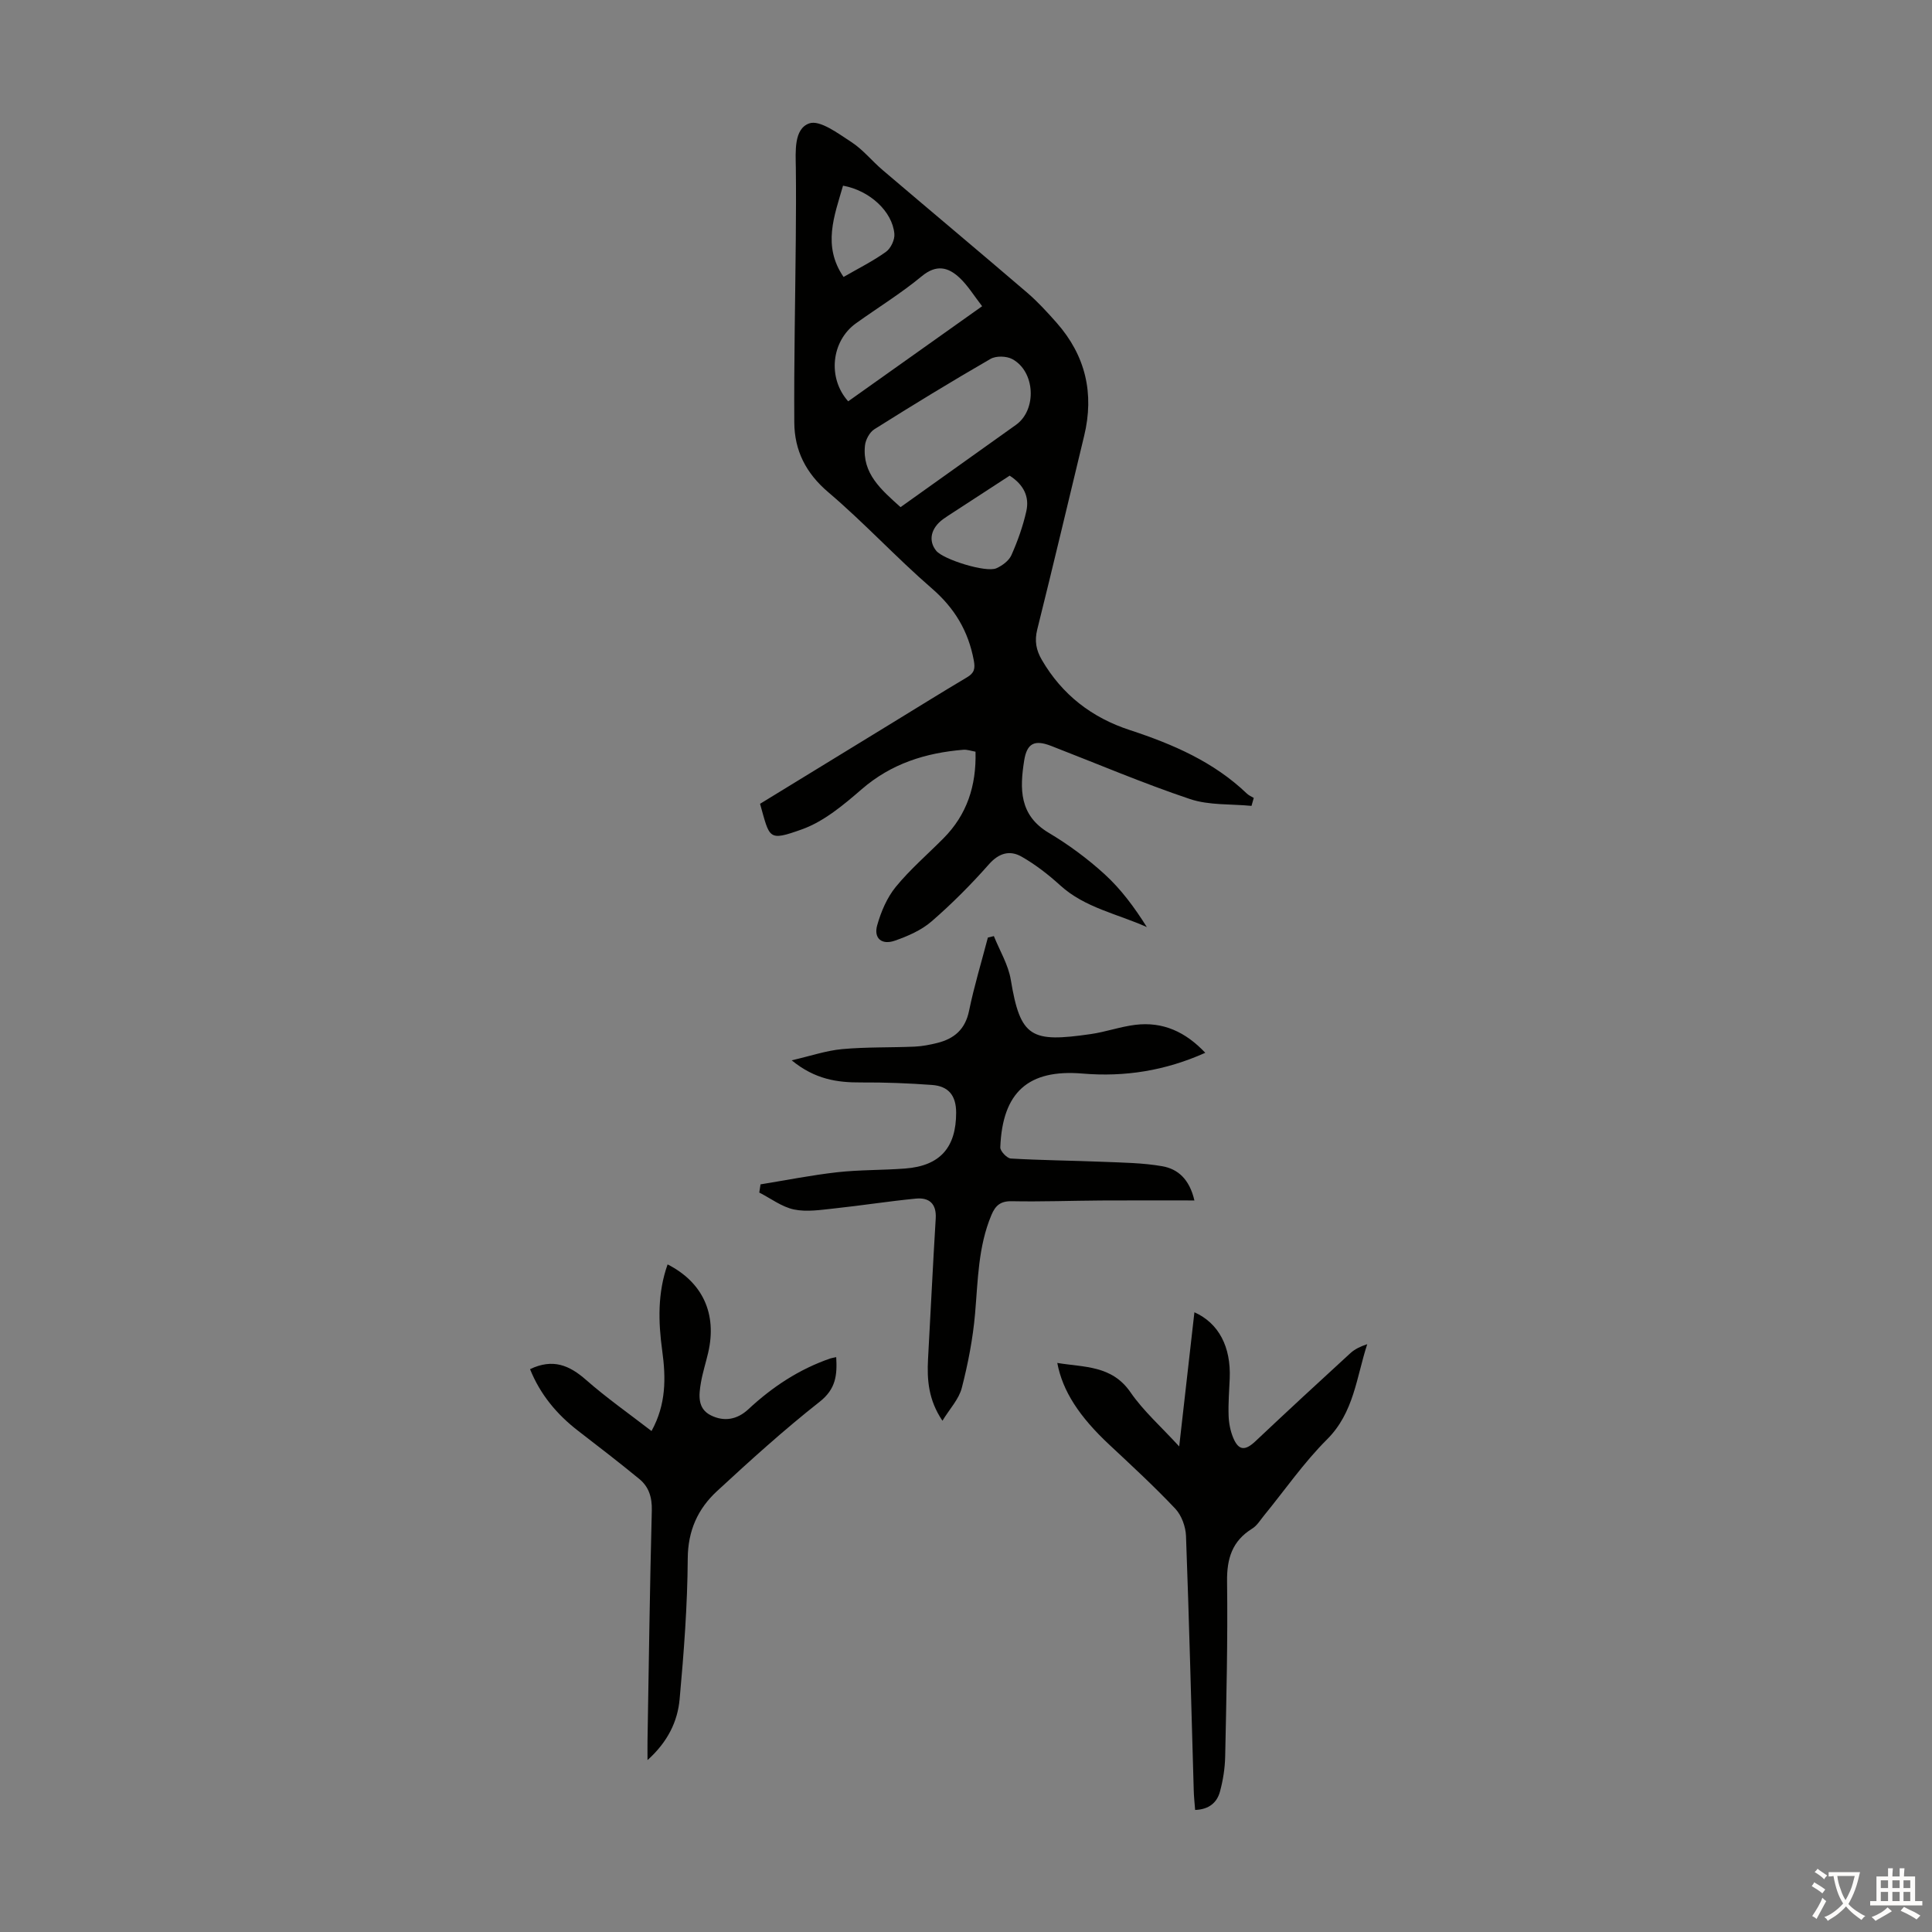 <svg enable-background="new 0 0 400 400" viewBox="0 0 400 400" xmlns="http://www.w3.org/2000/svg"><rect x="0" y="0" width="400" height="400" fill="#808080" stroke="none"/><g fill="#010100"><path d="m259.11 166.85c-4.26-.42-8.77-.09-12.72-1.41-9.72-3.26-19.19-7.3-28.77-11.01-3.41-1.32-5.01-.58-5.58 3.06-.91 5.78-1.05 11.28 5.08 14.93 4.11 2.45 8.04 5.35 11.58 8.58 3.4 3.1 6.18 6.87 8.74 10.94-6.16-2.76-12.84-4-17.94-8.64-2.45-2.23-5.13-4.31-7.99-5.94-2.41-1.37-4.66-.79-6.76 1.58-3.69 4.18-7.66 8.17-11.87 11.82-2.12 1.84-4.93 3.06-7.62 4-2.72.94-4.4-.5-3.65-3.18.79-2.81 2.03-5.73 3.85-7.96 2.96-3.62 6.56-6.71 9.87-10.05 4.86-4.89 6.83-10.87 6.64-17.94-.86-.15-1.71-.46-2.52-.4-7.81.64-14.91 2.86-21.03 8.16-3.75 3.25-7.83 6.68-12.37 8.31-7.08 2.53-6.65 1.93-8.69-5.28 9.09-5.56 18.23-11.16 27.38-16.76 5.15-3.15 10.28-6.35 15.47-9.43 1.5-.89 1.73-1.77 1.4-3.52-1.13-6.06-3.97-10.81-8.7-14.9-7.36-6.37-13.98-13.58-21.4-19.88-4.68-3.97-7.03-8.68-7.06-14.47-.08-12.62.2-25.25.31-37.88.04-4.92.07-9.84.01-14.75-.05-3.5-.43-8.14 2.77-9.28 2.2-.78 5.98 2.08 8.71 3.85 2.41 1.56 4.28 3.93 6.49 5.81 9.96 8.48 19.99 16.87 29.92 25.38 2.2 1.89 4.18 4.06 6.1 6.23 5.99 6.79 7.83 14.63 5.7 23.43-3.23 13.36-6.38 26.74-9.71 40.08-.59 2.37-.23 4.28.96 6.31 4.2 7.21 10.36 11.95 18.2 14.51 8.9 2.92 17.36 6.56 24.25 13.16.39.38.94.6 1.42.89-.15.54-.31 1.09-.47 1.65zm-72.66-61.85c8.1-5.78 16-11.4 23.9-17.04 4.35-3.1 4.01-11.03-.76-13.61-1.2-.65-3.37-.71-4.52-.04-8.11 4.68-16.11 9.57-24.04 14.56-.99.62-1.83 2.18-1.95 3.39-.59 5.78 3.34 9.11 7.37 12.74zm16.89-41.6c-1.69-2.18-2.95-4.27-4.66-5.88-2.37-2.22-4.81-2.84-7.85-.32-4.28 3.54-9.06 6.48-13.6 9.73-5.13 3.67-5.94 11.34-1.62 16.16 8.98-6.38 17.97-12.76 27.73-19.69zm5.7 35.08c-3.92 2.55-7.75 5.04-11.57 7.53-.75.49-1.51.96-2.22 1.48-2.56 1.88-3.1 4.49-1.4 6.56 1.48 1.79 10.28 4.55 12.42 3.61 1.23-.54 2.61-1.56 3.13-2.72 1.3-2.92 2.39-5.99 3.09-9.1.66-2.94-.49-5.46-3.45-7.36zm-34.5-60.04c-1.8 6.26-4.31 12.46.11 18.9 3.07-1.77 6.09-3.27 8.79-5.21.99-.71 1.84-2.5 1.73-3.71-.4-4.66-5.14-8.99-10.63-9.98z"/><path d="m249.54 217.97c-8.33 3.73-16.69 5.03-25.41 4.3-11.22-.94-16.59 3.83-17.03 15.28-.03.77 1.38 2.26 2.18 2.31 6.35.37 12.71.42 19.07.68 4.11.17 8.28.21 12.31.92 3.15.56 5.59 2.6 6.63 7.08-6.74 0-13.04-.03-19.34.01-6.15.04-12.31.27-18.46.15-2.34-.05-3.4.88-4.23 2.86-2.75 6.55-2.78 13.48-3.38 20.39-.45 5.18-1.45 10.36-2.75 15.4-.6 2.34-2.51 4.34-4.01 6.8-2.9-4.3-3.21-8.47-2.98-12.78.54-9.7 1-19.4 1.59-29.09.19-3.11-1.39-4.39-4.13-4.12-5.65.55-11.27 1.44-16.91 2.04-2.76.29-5.66.76-8.3.21-2.53-.53-4.8-2.29-7.19-3.5.09-.57.17-1.13.26-1.7 5.29-.86 10.56-1.91 15.88-2.51 4.66-.52 9.38-.41 14.06-.77 7.29-.55 10.56-4.41 10.56-11.56 0-3.62-1.64-5.49-4.97-5.74-4.88-.36-9.79-.55-14.69-.52-4.93.03-9.55-.62-14.39-4.58 3.97-.92 7.17-2.02 10.44-2.32 4.99-.46 10.04-.3 15.05-.52 1.55-.07 3.11-.38 4.62-.75 3.52-.87 5.82-2.8 6.61-6.65 1.05-5.11 2.58-10.12 3.9-15.18.41-.1.83-.2 1.24-.3 1.2 3 2.98 5.91 3.5 9.02 1.99 12.05 4.21 13.05 16.6 11.26 3.09-.45 6.09-1.53 9.18-1.91 5.73-.7 10.42 1.47 14.49 5.79z"/><path d="m244.14 299.47c1.11-9.77 2.12-18.72 3.15-27.78 5.06 2.27 7.58 7.17 7.31 13.7-.11 2.57-.32 5.14-.23 7.71.05 1.53.36 3.14.94 4.55 1.12 2.71 2.48 2.76 4.62.74 6.5-6.13 13.06-12.2 19.65-18.23.93-.85 2.12-1.41 3.49-1.86-2.24 6.86-2.74 14.15-8.32 19.71-4.8 4.78-8.71 10.46-13.03 15.74-.78.95-1.45 2.1-2.45 2.72-4.15 2.57-5.28 6.18-5.22 10.97.16 12.07-.14 24.15-.39 36.23-.05 2.42-.44 4.89-1.07 7.23-.61 2.29-2.26 3.73-5.15 3.83-.11-1.45-.26-2.75-.29-4.06-.51-17.55-.95-35.1-1.6-52.65-.07-1.93-.91-4.26-2.2-5.64-4.37-4.63-9.06-8.95-13.71-13.3-6.18-5.78-9.65-11.07-10.74-16.9 5.58.93 11.28.46 15.15 6.07 2.68 3.89 6.34 7.12 10.09 11.22z"/><path d="m109.74 283.47c4.75-2.27 8.16-.79 11.58 2.21 4.26 3.74 8.92 7.01 13.57 10.6 3.04-5.51 2.99-10.99 2.22-16.6-.83-6.02-.98-12.02 1.11-17.9 7.29 3.72 10.26 10.25 8.4 18.28-.48 2.07-1.14 4.1-1.5 6.19-.44 2.58-.77 5.4 2.09 6.8 2.71 1.33 5.4.89 7.73-1.28 4.96-4.62 10.52-8.3 16.98-10.52.3-.1.63-.14 1.21-.27.21 3.69-.04 6.58-3.44 9.25-7.37 5.8-14.35 12.12-21.24 18.49-3.96 3.66-6.03 8.17-6.06 13.96-.06 9.71-.8 19.43-1.68 29.11-.42 4.6-2.42 8.81-6.65 12.62 0-1.75-.02-2.89 0-4.02.27-15.89.48-31.78.89-47.66.07-2.73-.61-4.91-2.61-6.54-4.14-3.4-8.39-6.67-12.63-9.94-4.42-3.41-7.86-7.53-9.97-12.78z"/></g><path d="m377.9 391.2c-.2.3-.4.5-.6.8-.7-.6-1.4-1-2.2-1.5.2-.3.4-.5.5-.8.6.4 1.4.8 2.3 1.5zm-1.8 6.1c-.2-.2-.5-.4-.9-.6.4-.6.8-1.2 1.2-1.9s.7-1.3.9-1.9c.3.3.5.5.8.7-.7 1.3-1.4 2.6-2 3.7zm2.2-9c-.3.3-.5.5-.6.8-.6-.6-1.3-1.1-2-1.5.3-.3.5-.5.6-.7.6.5 1.3.9 2 1.4zm.3.2v-.9h2 4.5c-.3 1.3-.6 2.5-1 3.6s-.9 2.1-1.4 3c.4.5 1 1 1.6 1.4s1.2.8 1.9 1.1c-.3.2-.5.4-.8.8-.4-.3-1-.7-1.6-1.2s-1.2-1.1-1.6-1.6c-.5.6-1.1 1.1-1.7 1.6s-1.4.9-2.1 1.4c-.1-.3-.3-.5-.7-.8.6-.2 1.2-.5 1.9-1s1.4-1.1 2-1.8c-.5-.8-.9-1.6-1.2-2.5s-.6-2-.8-3.2c-.4.1-.7.1-1 .1zm2.5 2.7c.3 1 .7 1.7 1 2.2.3-.5.6-1.1 1-2s.6-1.9.9-3h-3.2-.4c.1.9.3 1.8.7 2.8z" fill="#fcfbfa"/><path d="m396.5 388.5v1.5 3.6h1.5v.9c-.4 0-1 0-1.7 0h-7.9c-.5 0-.9 0-1.2 0v-.9h1.3v-3.5c0-.7 0-1.2 0-1.6h2.4c0-.8 0-1.4 0-1.7h1c0 .3-.1.8-.1 1.7h1.5c0-.8 0-1.4 0-1.7h1c0 .3-.1.9-.1 1.7zm-8.2 9.2c-.2-.3-.5-.5-.8-.8.8-.3 1.4-.6 1.9-.9s1-.7 1.4-1.1c.3.3.6.5.9.8-1.6 1-2.8 1.6-3.4 2zm2.6-6.8v-1.6h-1.5v1.6zm0 2.7v-1.9h-1.5v1.9zm2.4-2.7v-1.6h-1.5v1.6zm0 2.7v-1.9h-1.5v1.9zm.2 2 .7-.8c.4.2.9.5 1.6.8s1.3.7 1.8 1c-.3.3-.5.5-.8.8-.4-.3-1.5-1-3.3-1.8zm2-4.7v-1.6h-1.4v1.6zm0 2.7v-1.9h-1.4v1.9z" fill="#fcfbfa"/></svg>